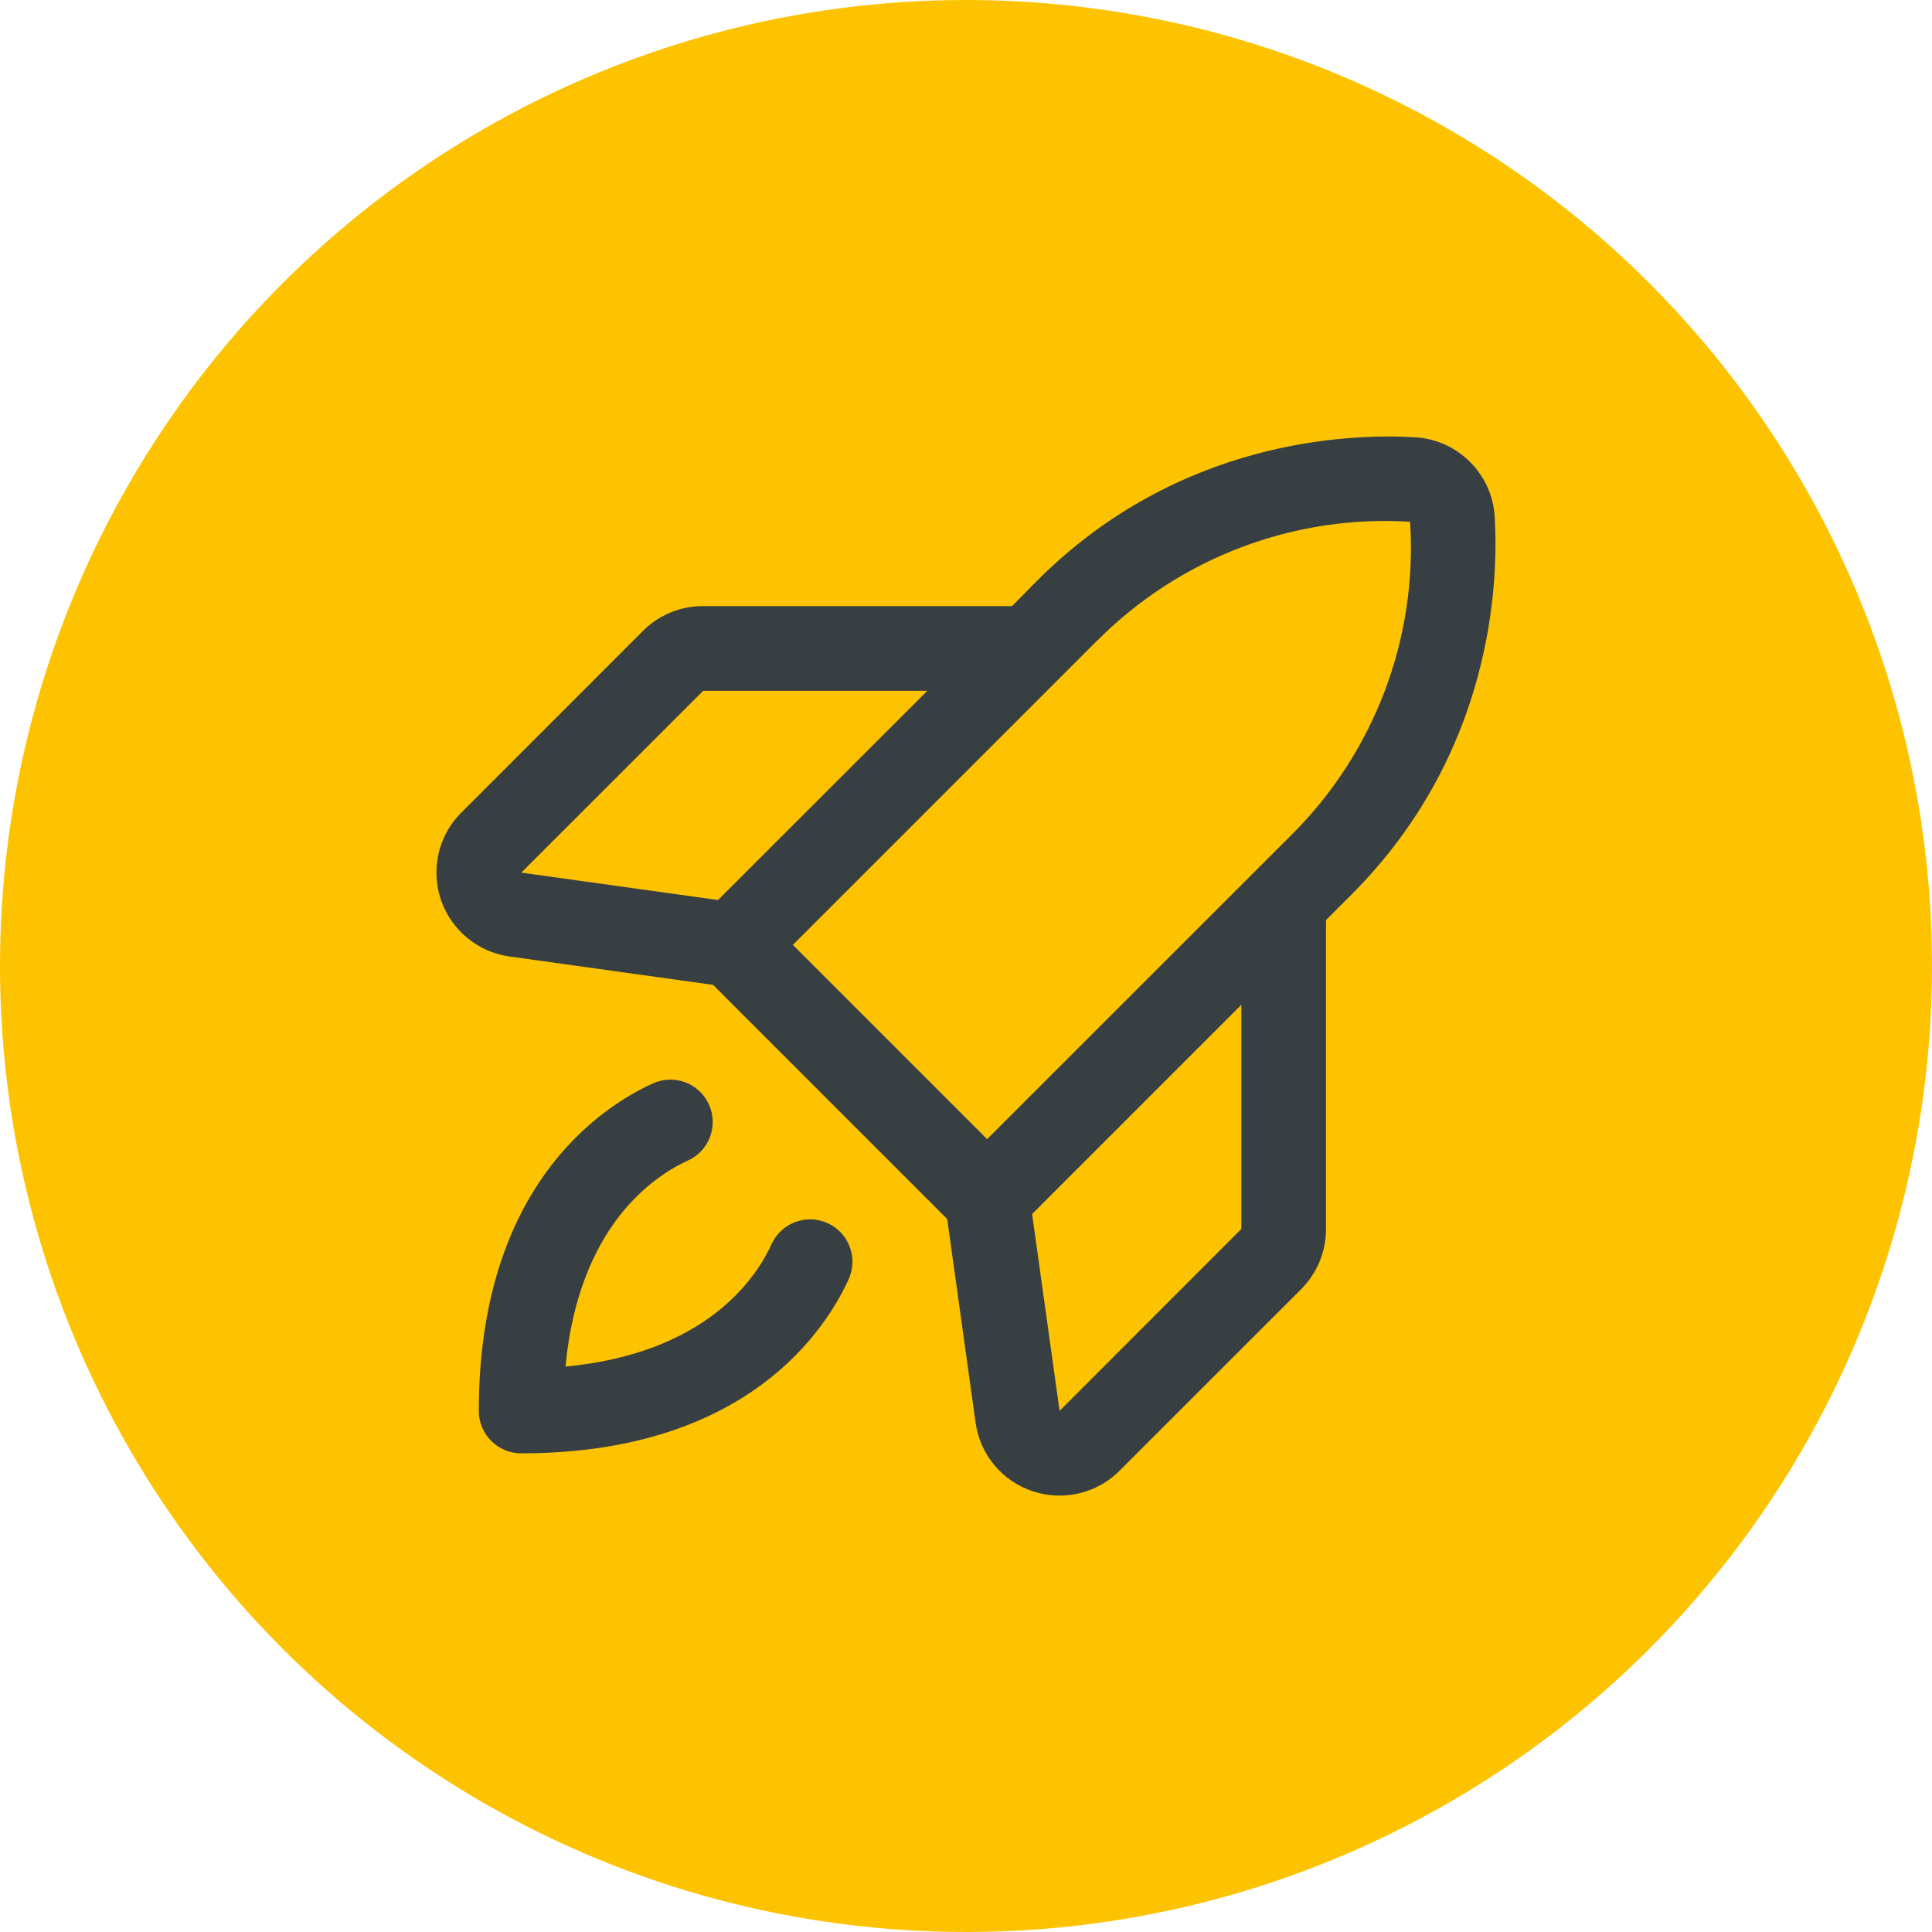<?xml version="1.0" encoding="UTF-8"?>
<svg id="Laag_1" data-name="Laag 1" xmlns="http://www.w3.org/2000/svg" viewBox="0 0 283.46 283.46">
  <defs>
    <style>
      .cls-1 {
        fill: #373f43;
      }

      .cls-2 {
        fill: #fdc300;
      }
    </style>
  </defs>
  <circle class="cls-2" cx="141.73" cy="141.73" r="141.73"/>
  <path class="cls-1" d="M219.3,75.81c-.38-6.27-5.38-11.27-11.65-11.65-9.77-.58-34.75.31-55.48,21.03l-3.69,3.74h-45.32c-3.31-.02-6.49,1.29-8.83,3.64l-26.65,26.66c-4.86,4.85-4.86,12.72,0,17.58,1.91,1.91,4.38,3.14,7.05,3.52l29.89,4.17,34.35,34.35,4.17,29.9c.65,4.67,3.9,8.56,8.37,10.04,1.28.43,2.62.64,3.96.64,3.29,0,6.45-1.3,8.78-3.64l26.66-26.65c2.34-2.34,3.65-5.52,3.64-8.83v-45.32l3.71-3.71c20.73-20.73,21.62-45.7,21.04-55.48ZM103.17,101.35h32.89l-30.71,30.7-28.87-4.02,26.69-26.68ZM160.97,94.01c12.08-12.16,28.82-18.52,45.92-17.46,1.1,17.12-5.25,33.87-17.42,45.96l-44.64,44.62-28.5-28.5,44.63-44.63ZM182.13,180.31l-26.67,26.69-4.03-28.88,30.7-30.7v32.89ZM124.51,187.7c-3.5,7.66-15.19,25.53-48.04,25.53-3.43,0-6.22-2.78-6.22-6.22,0-32.85,17.87-44.55,25.53-48.05,3.12-1.42,6.81-.05,8.23,3.08,1.42,3.12.05,6.81-3.08,8.23h0c-5,2.28-16.02,9.6-17.96,30.23,20.63-1.94,27.97-12.97,30.23-17.96,1.42-3.12,5.11-4.5,8.23-3.08,3.12,1.42,4.5,5.11,3.08,8.23h0Z"/>
</svg>